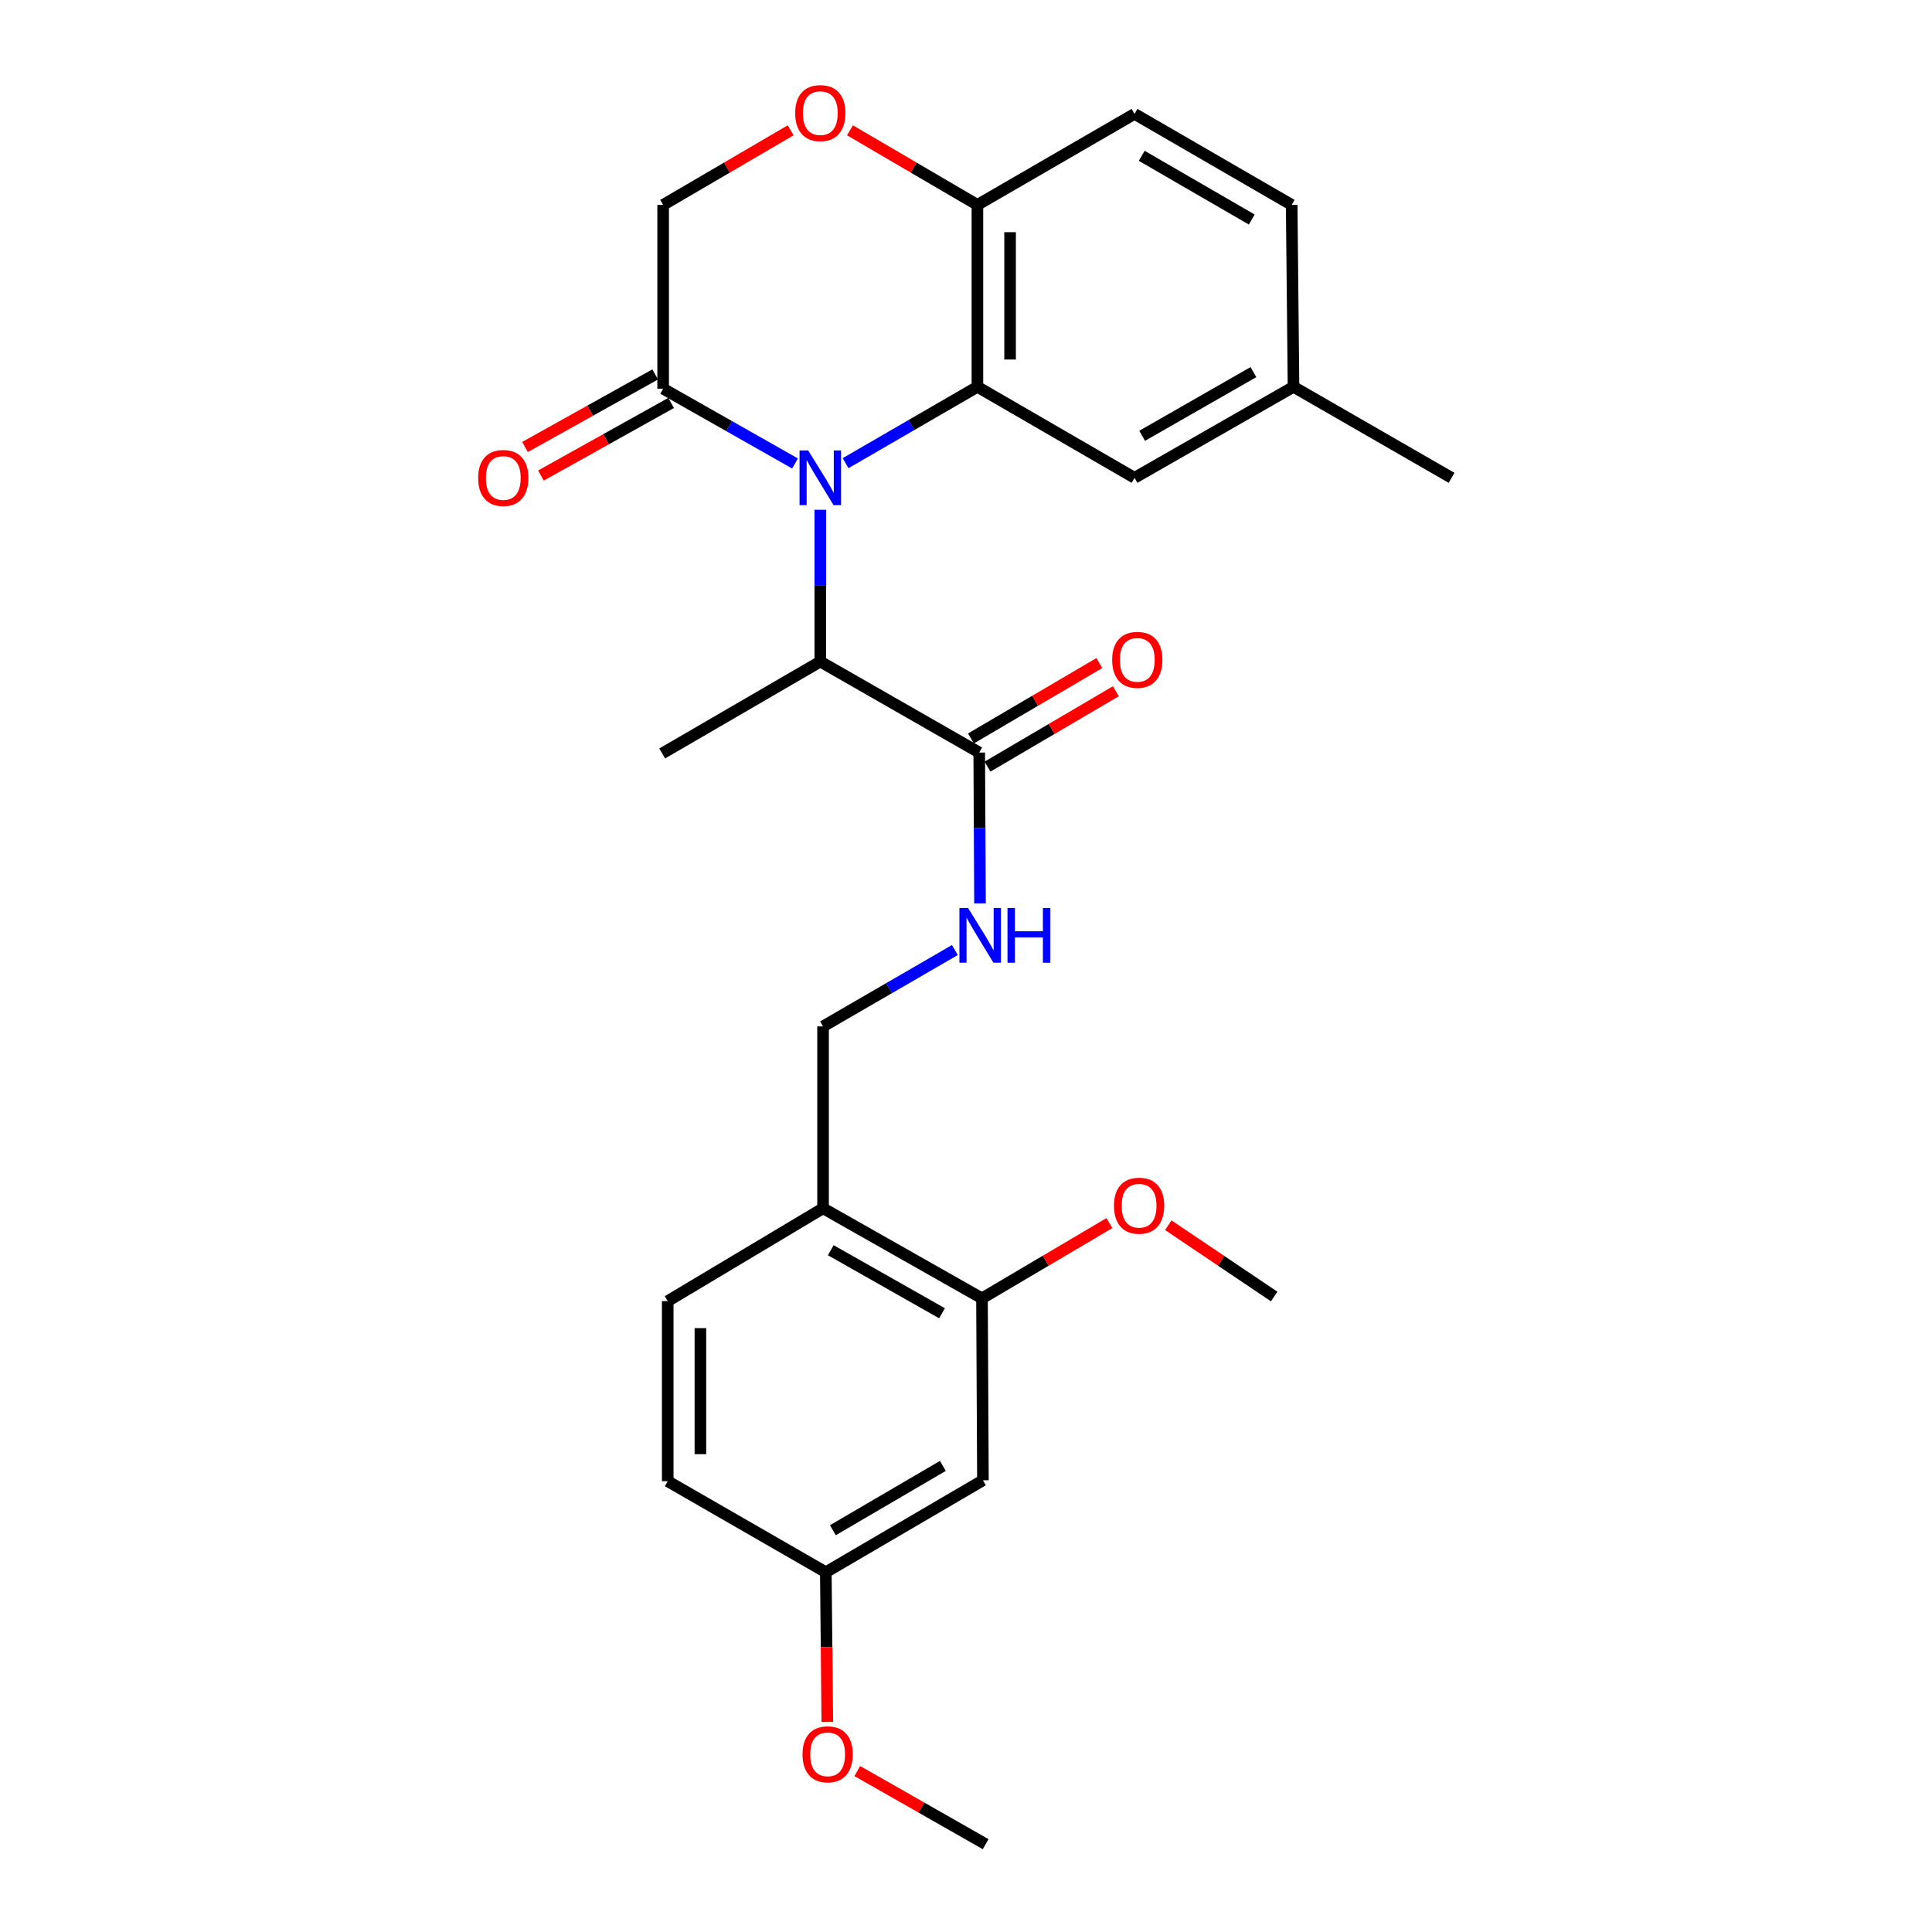 <?xml version='1.0' encoding='iso-8859-1'?>
<svg version='1.1' baseProfile='full'
              xmlns='http://www.w3.org/2000/svg'
                      xmlns:rdkit='http://www.rdkit.org/xml'
                      xmlns:xlink='http://www.w3.org/1999/xlink'
                  xml:space='preserve'
width='1000px' height='1000px' viewBox='0 0 1000 1000'>
<!-- END OF HEADER -->
<rect style='opacity:1.0;fill:#FFFFFF;stroke:none' width='1000' height='1000' x='0' y='0'> </rect>
<path class='bond-0' d='M 437.675,239.738 L 471.792,219.978' style='fill:none;fill-rule:evenodd;stroke:#0000FF;stroke-width:6px;stroke-linecap:butt;stroke-linejoin:miter;stroke-opacity:1' />
<path class='bond-0' d='M 471.792,219.978 L 505.908,200.218' style='fill:none;fill-rule:evenodd;stroke:#000000;stroke-width:6px;stroke-linecap:butt;stroke-linejoin:miter;stroke-opacity:1' />
<path class='bond-1' d='M 411.508,239.902 L 377.376,220.544' style='fill:none;fill-rule:evenodd;stroke:#0000FF;stroke-width:6px;stroke-linecap:butt;stroke-linejoin:miter;stroke-opacity:1' />
<path class='bond-1' d='M 377.376,220.544 L 343.245,201.186' style='fill:none;fill-rule:evenodd;stroke:#000000;stroke-width:6px;stroke-linecap:butt;stroke-linejoin:miter;stroke-opacity:1' />
<path class='bond-2' d='M 424.586,263.857 L 424.586,303.142' style='fill:none;fill-rule:evenodd;stroke:#0000FF;stroke-width:6px;stroke-linecap:butt;stroke-linejoin:miter;stroke-opacity:1' />
<path class='bond-2' d='M 424.586,303.142 L 424.586,342.426' style='fill:none;fill-rule:evenodd;stroke:#000000;stroke-width:6px;stroke-linecap:butt;stroke-linejoin:miter;stroke-opacity:1' />
<path class='bond-5' d='M 505.908,200.218 L 505.908,106.051' style='fill:none;fill-rule:evenodd;stroke:#000000;stroke-width:6px;stroke-linecap:butt;stroke-linejoin:miter;stroke-opacity:1' />
<path class='bond-5' d='M 522.821,186.093 L 522.821,120.176' style='fill:none;fill-rule:evenodd;stroke:#000000;stroke-width:6px;stroke-linecap:butt;stroke-linejoin:miter;stroke-opacity:1' />
<path class='bond-10' d='M 505.908,200.218 L 587.23,247.32' style='fill:none;fill-rule:evenodd;stroke:#000000;stroke-width:6px;stroke-linecap:butt;stroke-linejoin:miter;stroke-opacity:1' />
<path class='bond-11' d='M 343.245,201.186 L 343.245,106.051' style='fill:none;fill-rule:evenodd;stroke:#000000;stroke-width:6px;stroke-linecap:butt;stroke-linejoin:miter;stroke-opacity:1' />
<path class='bond-13' d='M 339.127,193.799 L 305.436,212.583' style='fill:none;fill-rule:evenodd;stroke:#000000;stroke-width:6px;stroke-linecap:butt;stroke-linejoin:miter;stroke-opacity:1' />
<path class='bond-13' d='M 305.436,212.583 L 271.745,231.366' style='fill:none;fill-rule:evenodd;stroke:#FF0000;stroke-width:6px;stroke-linecap:butt;stroke-linejoin:miter;stroke-opacity:1' />
<path class='bond-13' d='M 347.363,208.572 L 313.672,227.355' style='fill:none;fill-rule:evenodd;stroke:#000000;stroke-width:6px;stroke-linecap:butt;stroke-linejoin:miter;stroke-opacity:1' />
<path class='bond-13' d='M 313.672,227.355 L 279.981,246.138' style='fill:none;fill-rule:evenodd;stroke:#FF0000;stroke-width:6px;stroke-linecap:butt;stroke-linejoin:miter;stroke-opacity:1' />
<path class='bond-3' d='M 424.586,342.426 L 506.847,389.518' style='fill:none;fill-rule:evenodd;stroke:#000000;stroke-width:6px;stroke-linecap:butt;stroke-linejoin:miter;stroke-opacity:1' />
<path class='bond-23' d='M 424.586,342.426 L 342.756,389.988' style='fill:none;fill-rule:evenodd;stroke:#000000;stroke-width:6px;stroke-linecap:butt;stroke-linejoin:miter;stroke-opacity:1' />
<path class='bond-7' d='M 506.847,389.518 L 507.049,428.569' style='fill:none;fill-rule:evenodd;stroke:#000000;stroke-width:6px;stroke-linecap:butt;stroke-linejoin:miter;stroke-opacity:1' />
<path class='bond-7' d='M 507.049,428.569 L 507.251,467.62' style='fill:none;fill-rule:evenodd;stroke:#0000FF;stroke-width:6px;stroke-linecap:butt;stroke-linejoin:miter;stroke-opacity:1' />
<path class='bond-14' d='M 511.13,396.81 L 544.35,377.299' style='fill:none;fill-rule:evenodd;stroke:#000000;stroke-width:6px;stroke-linecap:butt;stroke-linejoin:miter;stroke-opacity:1' />
<path class='bond-14' d='M 544.35,377.299 L 577.569,357.788' style='fill:none;fill-rule:evenodd;stroke:#FF0000;stroke-width:6px;stroke-linecap:butt;stroke-linejoin:miter;stroke-opacity:1' />
<path class='bond-14' d='M 502.565,382.227 L 535.784,362.716' style='fill:none;fill-rule:evenodd;stroke:#000000;stroke-width:6px;stroke-linecap:butt;stroke-linejoin:miter;stroke-opacity:1' />
<path class='bond-14' d='M 535.784,362.716 L 569.004,343.204' style='fill:none;fill-rule:evenodd;stroke:#FF0000;stroke-width:6px;stroke-linecap:butt;stroke-linejoin:miter;stroke-opacity:1' />
<path class='bond-4' d='M 409.23,67.453 L 376.237,86.752' style='fill:none;fill-rule:evenodd;stroke:#FF0000;stroke-width:6px;stroke-linecap:butt;stroke-linejoin:miter;stroke-opacity:1' />
<path class='bond-4' d='M 376.237,86.752 L 343.245,106.051' style='fill:none;fill-rule:evenodd;stroke:#000000;stroke-width:6px;stroke-linecap:butt;stroke-linejoin:miter;stroke-opacity:1' />
<path class='bond-27' d='M 439.941,67.454 L 472.925,86.753' style='fill:none;fill-rule:evenodd;stroke:#FF0000;stroke-width:6px;stroke-linecap:butt;stroke-linejoin:miter;stroke-opacity:1' />
<path class='bond-27' d='M 472.925,86.753 L 505.908,106.051' style='fill:none;fill-rule:evenodd;stroke:#000000;stroke-width:6px;stroke-linecap:butt;stroke-linejoin:miter;stroke-opacity:1' />
<path class='bond-16' d='M 505.908,106.051 L 587.23,58.949' style='fill:none;fill-rule:evenodd;stroke:#000000;stroke-width:6px;stroke-linecap:butt;stroke-linejoin:miter;stroke-opacity:1' />
<path class='bond-6' d='M 426.014,625.404 L 426.014,531.266' style='fill:none;fill-rule:evenodd;stroke:#000000;stroke-width:6px;stroke-linecap:butt;stroke-linejoin:miter;stroke-opacity:1' />
<path class='bond-8' d='M 426.014,625.404 L 508.276,672.027' style='fill:none;fill-rule:evenodd;stroke:#000000;stroke-width:6px;stroke-linecap:butt;stroke-linejoin:miter;stroke-opacity:1' />
<path class='bond-8' d='M 430.014,647.112 L 487.597,679.748' style='fill:none;fill-rule:evenodd;stroke:#000000;stroke-width:6px;stroke-linecap:butt;stroke-linejoin:miter;stroke-opacity:1' />
<path class='bond-15' d='M 426.014,625.404 L 345.613,673.455' style='fill:none;fill-rule:evenodd;stroke:#000000;stroke-width:6px;stroke-linecap:butt;stroke-linejoin:miter;stroke-opacity:1' />
<path class='bond-12' d='M 494.246,491.73 L 460.13,511.498' style='fill:none;fill-rule:evenodd;stroke:#0000FF;stroke-width:6px;stroke-linecap:butt;stroke-linejoin:miter;stroke-opacity:1' />
<path class='bond-12' d='M 460.13,511.498 L 426.014,531.266' style='fill:none;fill-rule:evenodd;stroke:#000000;stroke-width:6px;stroke-linecap:butt;stroke-linejoin:miter;stroke-opacity:1' />
<path class='bond-9' d='M 508.276,672.027 L 508.764,766.203' style='fill:none;fill-rule:evenodd;stroke:#000000;stroke-width:6px;stroke-linecap:butt;stroke-linejoin:miter;stroke-opacity:1' />
<path class='bond-20' d='M 508.276,672.027 L 541.252,652.548' style='fill:none;fill-rule:evenodd;stroke:#000000;stroke-width:6px;stroke-linecap:butt;stroke-linejoin:miter;stroke-opacity:1' />
<path class='bond-20' d='M 541.252,652.548 L 574.227,633.069' style='fill:none;fill-rule:evenodd;stroke:#FF0000;stroke-width:6px;stroke-linecap:butt;stroke-linejoin:miter;stroke-opacity:1' />
<path class='bond-29' d='M 508.764,766.203 L 427.442,813.775' style='fill:none;fill-rule:evenodd;stroke:#000000;stroke-width:6px;stroke-linecap:butt;stroke-linejoin:miter;stroke-opacity:1' />
<path class='bond-29' d='M 488.026,758.74 L 431.101,792.041' style='fill:none;fill-rule:evenodd;stroke:#000000;stroke-width:6px;stroke-linecap:butt;stroke-linejoin:miter;stroke-opacity:1' />
<path class='bond-18' d='M 587.23,247.32 L 669.52,200.218' style='fill:none;fill-rule:evenodd;stroke:#000000;stroke-width:6px;stroke-linecap:butt;stroke-linejoin:miter;stroke-opacity:1' />
<path class='bond-18' d='M 591.172,225.576 L 648.775,192.605' style='fill:none;fill-rule:evenodd;stroke:#000000;stroke-width:6px;stroke-linecap:butt;stroke-linejoin:miter;stroke-opacity:1' />
<path class='bond-19' d='M 345.613,673.455 L 345.613,766.664' style='fill:none;fill-rule:evenodd;stroke:#000000;stroke-width:6px;stroke-linecap:butt;stroke-linejoin:miter;stroke-opacity:1' />
<path class='bond-19' d='M 362.525,687.437 L 362.525,752.682' style='fill:none;fill-rule:evenodd;stroke:#000000;stroke-width:6px;stroke-linecap:butt;stroke-linejoin:miter;stroke-opacity:1' />
<path class='bond-28' d='M 587.23,58.949 L 668.571,106.051' style='fill:none;fill-rule:evenodd;stroke:#000000;stroke-width:6px;stroke-linecap:butt;stroke-linejoin:miter;stroke-opacity:1' />
<path class='bond-28' d='M 590.956,80.651 L 647.895,113.622' style='fill:none;fill-rule:evenodd;stroke:#000000;stroke-width:6px;stroke-linecap:butt;stroke-linejoin:miter;stroke-opacity:1' />
<path class='bond-17' d='M 427.442,813.775 L 345.613,766.664' style='fill:none;fill-rule:evenodd;stroke:#000000;stroke-width:6px;stroke-linecap:butt;stroke-linejoin:miter;stroke-opacity:1' />
<path class='bond-22' d='M 427.442,813.775 L 427.829,852.526' style='fill:none;fill-rule:evenodd;stroke:#000000;stroke-width:6px;stroke-linecap:butt;stroke-linejoin:miter;stroke-opacity:1' />
<path class='bond-22' d='M 427.829,852.526 L 428.215,891.276' style='fill:none;fill-rule:evenodd;stroke:#FF0000;stroke-width:6px;stroke-linecap:butt;stroke-linejoin:miter;stroke-opacity:1' />
<path class='bond-21' d='M 669.52,200.218 L 668.571,106.051' style='fill:none;fill-rule:evenodd;stroke:#000000;stroke-width:6px;stroke-linecap:butt;stroke-linejoin:miter;stroke-opacity:1' />
<path class='bond-24' d='M 669.52,200.218 L 751.321,247.32' style='fill:none;fill-rule:evenodd;stroke:#000000;stroke-width:6px;stroke-linecap:butt;stroke-linejoin:miter;stroke-opacity:1' />
<path class='bond-25' d='M 604.696,634.168 L 632.105,652.623' style='fill:none;fill-rule:evenodd;stroke:#FF0000;stroke-width:6px;stroke-linecap:butt;stroke-linejoin:miter;stroke-opacity:1' />
<path class='bond-25' d='M 632.105,652.623 L 659.513,671.078' style='fill:none;fill-rule:evenodd;stroke:#000000;stroke-width:6px;stroke-linecap:butt;stroke-linejoin:miter;stroke-opacity:1' />
<path class='bond-26' d='M 443.735,916.697 L 476.954,935.621' style='fill:none;fill-rule:evenodd;stroke:#FF0000;stroke-width:6px;stroke-linecap:butt;stroke-linejoin:miter;stroke-opacity:1' />
<path class='bond-26' d='M 476.954,935.621 L 510.174,954.545' style='fill:none;fill-rule:evenodd;stroke:#000000;stroke-width:6px;stroke-linecap:butt;stroke-linejoin:miter;stroke-opacity:1' />
<path  class='atom-0' d='M 418.326 233.16
L 427.606 248.16
Q 428.526 249.64, 430.006 252.32
Q 431.486 255, 431.566 255.16
L 431.566 233.16
L 435.326 233.16
L 435.326 261.48
L 431.446 261.48
L 421.486 245.08
Q 420.326 243.16, 419.086 240.96
Q 417.886 238.76, 417.526 238.08
L 417.526 261.48
L 413.846 261.48
L 413.846 233.16
L 418.326 233.16
' fill='#0000FF'/>
<path  class='atom-5' d='M 411.586 58.55
Q 411.586 51.75, 414.946 47.95
Q 418.306 44.15, 424.586 44.15
Q 430.866 44.15, 434.226 47.95
Q 437.586 51.75, 437.586 58.55
Q 437.586 65.43, 434.186 69.35
Q 430.786 73.23, 424.586 73.23
Q 418.346 73.23, 414.946 69.35
Q 411.586 65.47, 411.586 58.55
M 424.586 70.03
Q 428.906 70.03, 431.226 67.15
Q 433.586 64.23, 433.586 58.55
Q 433.586 52.99, 431.226 50.19
Q 428.906 47.35, 424.586 47.35
Q 420.266 47.35, 417.906 50.15
Q 415.586 52.95, 415.586 58.55
Q 415.586 64.27, 417.906 67.15
Q 420.266 70.03, 424.586 70.03
' fill='#FF0000'/>
<path  class='atom-8' d='M 501.076 469.985
L 510.356 484.985
Q 511.276 486.465, 512.756 489.145
Q 514.236 491.825, 514.316 491.985
L 514.316 469.985
L 518.076 469.985
L 518.076 498.305
L 514.196 498.305
L 504.236 481.905
Q 503.076 479.985, 501.836 477.785
Q 500.636 475.585, 500.276 474.905
L 500.276 498.305
L 496.596 498.305
L 496.596 469.985
L 501.076 469.985
' fill='#0000FF'/>
<path  class='atom-8' d='M 521.476 469.985
L 525.316 469.985
L 525.316 482.025
L 539.796 482.025
L 539.796 469.985
L 543.636 469.985
L 543.636 498.305
L 539.796 498.305
L 539.796 485.225
L 525.316 485.225
L 525.316 498.305
L 521.476 498.305
L 521.476 469.985
' fill='#0000FF'/>
<path  class='atom-14' d='M 247.494 247.4
Q 247.494 240.6, 250.854 236.8
Q 254.214 233, 260.494 233
Q 266.774 233, 270.134 236.8
Q 273.494 240.6, 273.494 247.4
Q 273.494 254.28, 270.094 258.2
Q 266.694 262.08, 260.494 262.08
Q 254.254 262.08, 250.854 258.2
Q 247.494 254.32, 247.494 247.4
M 260.494 258.88
Q 264.814 258.88, 267.134 256
Q 269.494 253.08, 269.494 247.4
Q 269.494 241.84, 267.134 239.04
Q 264.814 236.2, 260.494 236.2
Q 256.174 236.2, 253.814 239
Q 251.494 241.8, 251.494 247.4
Q 251.494 253.12, 253.814 256
Q 256.174 258.88, 260.494 258.88
' fill='#FF0000'/>
<path  class='atom-15' d='M 575.658 341.547
Q 575.658 334.747, 579.018 330.947
Q 582.378 327.147, 588.658 327.147
Q 594.938 327.147, 598.298 330.947
Q 601.658 334.747, 601.658 341.547
Q 601.658 348.427, 598.258 352.347
Q 594.858 356.227, 588.658 356.227
Q 582.418 356.227, 579.018 352.347
Q 575.658 348.467, 575.658 341.547
M 588.658 353.027
Q 592.978 353.027, 595.298 350.147
Q 597.658 347.227, 597.658 341.547
Q 597.658 335.987, 595.298 333.187
Q 592.978 330.347, 588.658 330.347
Q 584.338 330.347, 581.978 333.147
Q 579.658 335.947, 579.658 341.547
Q 579.658 347.267, 581.978 350.147
Q 584.338 353.027, 588.658 353.027
' fill='#FF0000'/>
<path  class='atom-21' d='M 576.588 624.075
Q 576.588 617.275, 579.948 613.475
Q 583.308 609.675, 589.588 609.675
Q 595.868 609.675, 599.228 613.475
Q 602.588 617.275, 602.588 624.075
Q 602.588 630.955, 599.188 634.875
Q 595.788 638.755, 589.588 638.755
Q 583.348 638.755, 579.948 634.875
Q 576.588 630.995, 576.588 624.075
M 589.588 635.555
Q 593.908 635.555, 596.228 632.675
Q 598.588 629.755, 598.588 624.075
Q 598.588 618.515, 596.228 615.715
Q 593.908 612.875, 589.588 612.875
Q 585.268 612.875, 582.908 615.675
Q 580.588 618.475, 580.588 624.075
Q 580.588 629.795, 582.908 632.675
Q 585.268 635.555, 589.588 635.555
' fill='#FF0000'/>
<path  class='atom-23' d='M 415.382 908.031
Q 415.382 901.231, 418.742 897.431
Q 422.102 893.631, 428.382 893.631
Q 434.662 893.631, 438.022 897.431
Q 441.382 901.231, 441.382 908.031
Q 441.382 914.911, 437.982 918.831
Q 434.582 922.711, 428.382 922.711
Q 422.142 922.711, 418.742 918.831
Q 415.382 914.951, 415.382 908.031
M 428.382 919.511
Q 432.702 919.511, 435.022 916.631
Q 437.382 913.711, 437.382 908.031
Q 437.382 902.471, 435.022 899.671
Q 432.702 896.831, 428.382 896.831
Q 424.062 896.831, 421.702 899.631
Q 419.382 902.431, 419.382 908.031
Q 419.382 913.751, 421.702 916.631
Q 424.062 919.511, 428.382 919.511
' fill='#FF0000'/>
</svg>
